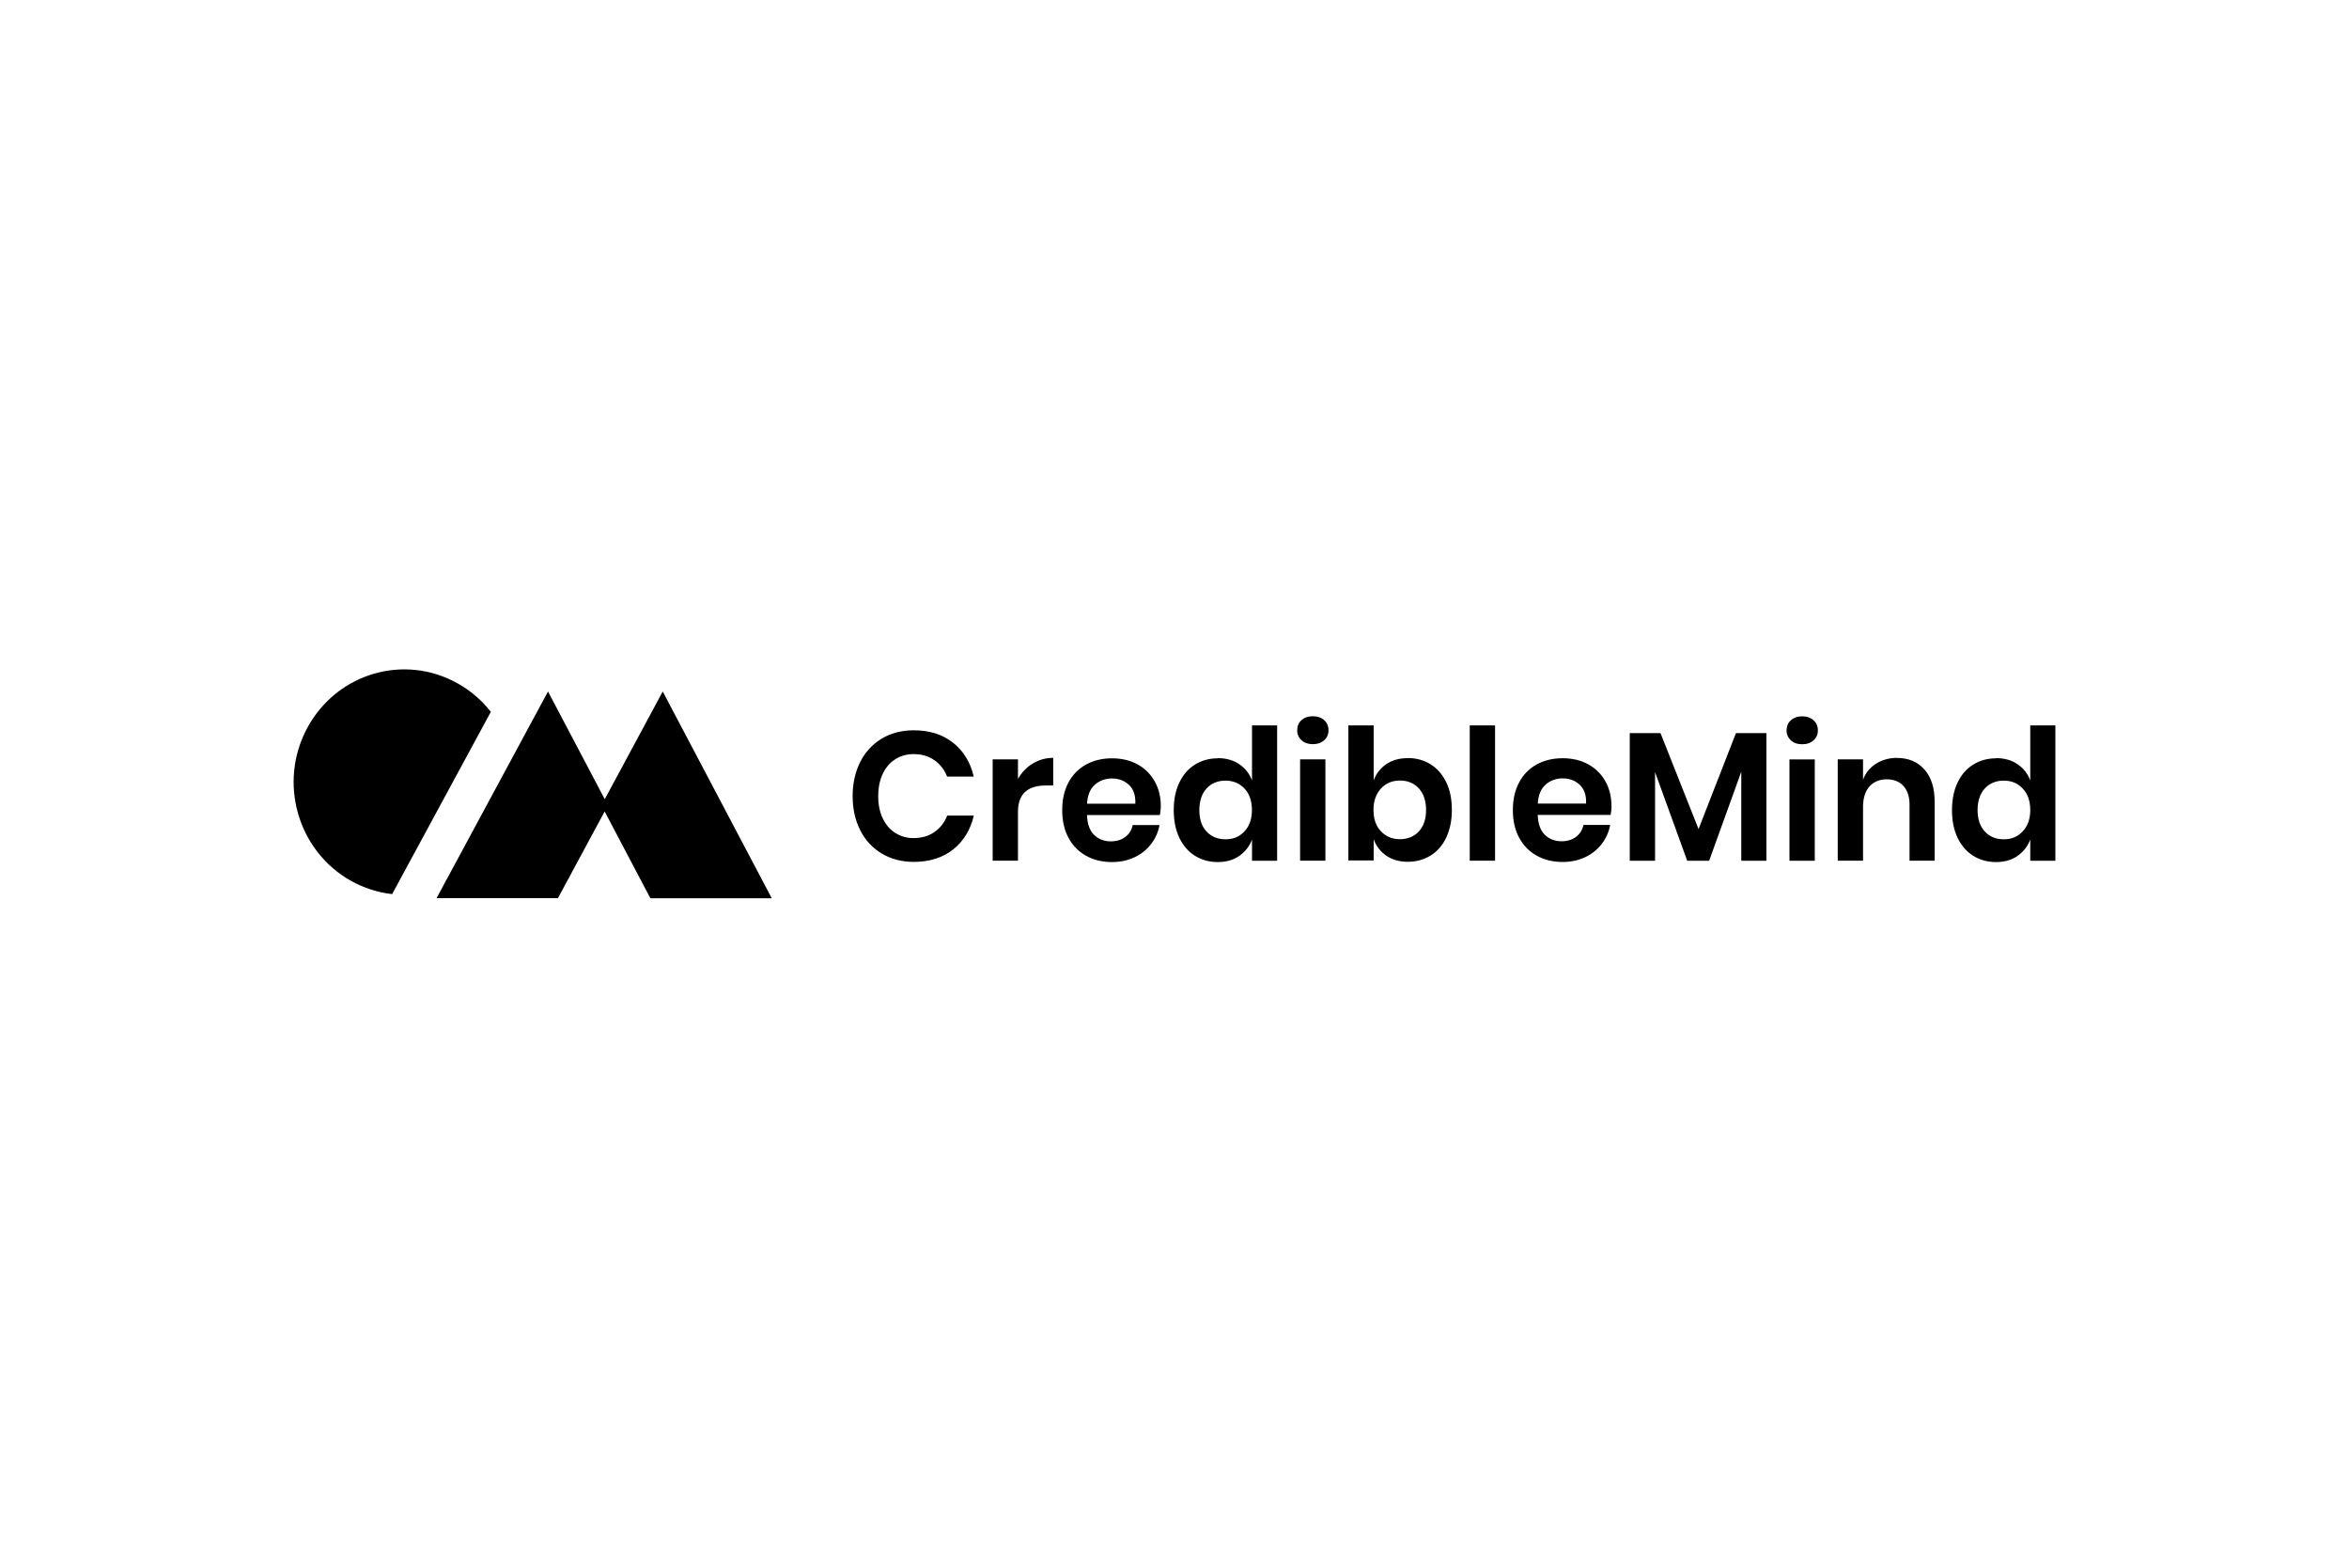 <svg width="400" height="267" viewBox="0 0 400 267" fill="none" xmlns="http://www.w3.org/2000/svg">
<path fill-rule="evenodd" clip-rule="evenodd" d="M83.582 121.231L66.775 152.274C64.381 152.003 62.002 151.253 59.752 150.008C50.638 144.869 47.319 133.201 52.346 123.928C57.374 114.639 68.834 111.271 77.947 116.394C80.198 117.655 82.081 119.315 83.582 121.231ZM102.963 138.2L95.01 152.96H74.34L93.318 117.767L102.98 136.11L112.854 117.767L131.416 152.976H110.747L102.963 138.2ZM155.605 124.375C158.299 124.376 160.515 125.078 162.3 126.497C164.072 127.902 165.253 129.833 165.812 132.259H161.279C160.816 131.078 160.082 130.136 159.092 129.45C158.103 128.764 156.922 128.429 155.533 128.429C154.448 128.429 153.362 128.716 152.453 129.306C151.527 129.881 150.825 130.711 150.314 131.796C149.803 132.882 149.548 134.143 149.548 135.595C149.548 137.047 149.803 138.292 150.314 139.362C150.825 140.447 151.543 141.277 152.453 141.852C153.378 142.442 154.448 142.745 155.549 142.73C156.938 142.73 158.119 142.394 159.108 141.708C160.098 141.022 160.832 140.096 161.295 138.899H165.828C165.253 141.325 164.088 143.24 162.316 144.661C160.545 146.065 158.31 146.784 155.613 146.784C153.554 146.784 151.734 146.305 150.154 145.363C148.574 144.421 147.345 143.097 146.483 141.389C145.621 139.681 145.19 137.75 145.19 135.595C145.19 133.44 145.621 131.477 146.483 129.769C147.345 128.062 148.574 126.753 150.138 125.795C151.701 124.855 153.533 124.376 155.605 124.375ZM155.605 124.375L155.597 124.375H155.613L155.605 124.375ZM173.361 132.626C174 131.525 174.83 130.663 175.867 130.025C176.921 129.386 178.134 129.067 179.347 129.067V133.775H178.086C174.926 133.775 173.345 135.276 173.345 138.26V146.576H169.036V129.322H173.345V132.626H173.361ZM197.67 137.31C197.669 137.802 197.605 138.311 197.51 138.803H185.093C185.156 140.335 185.555 141.469 186.322 142.203C187.072 142.921 188.013 143.288 189.131 143.288C190.136 143.288 190.966 143.033 191.621 142.538C192.291 142.043 192.706 141.357 192.881 140.511H197.446C197.239 141.692 196.744 142.793 196.01 143.751C195.26 144.725 194.286 145.491 193.185 146.001C192.036 146.544 190.759 146.815 189.354 146.815C187.694 146.815 186.242 146.464 184.949 145.746C183.672 145.044 182.635 143.974 181.948 142.682C181.23 141.357 180.879 139.793 180.879 137.973C180.879 136.154 181.23 134.589 181.948 133.265C182.619 131.972 183.672 130.903 184.949 130.2C186.242 129.498 187.694 129.147 189.354 129.147C191.014 129.147 192.482 129.498 193.743 130.2C194.972 130.871 195.978 131.892 196.648 133.105C197.333 134.332 197.668 135.733 197.67 137.31ZM193.328 136.872C193.392 135.467 193.025 134.398 192.243 133.664C191.461 132.946 190.487 132.578 189.354 132.578C188.221 132.578 187.215 132.946 186.417 133.664C185.619 134.382 185.188 135.451 185.109 136.872H193.328ZM207.358 129.115C208.778 129.115 210.007 129.45 211.013 130.136C212.019 130.807 212.785 131.78 213.2 132.914V123.545H217.477V146.592H213.2V142.985C212.769 144.118 212.019 145.092 211.013 145.778C210.007 146.48 208.778 146.815 207.358 146.815C205.937 146.815 204.645 146.464 203.511 145.762C202.378 145.06 201.484 144.038 200.83 142.698C200.192 141.357 199.872 139.793 199.872 137.973C199.872 136.154 200.192 134.589 200.83 133.265C201.468 131.924 202.362 130.903 203.511 130.2C204.645 129.498 205.937 129.147 207.358 129.147V129.115ZM208.699 132.946C207.358 132.946 206.273 133.392 205.459 134.286C204.645 135.18 204.23 136.409 204.23 137.957C204.23 139.505 204.629 140.734 205.459 141.612C206.273 142.49 207.358 142.937 208.699 142.937C210.039 142.937 211.077 142.49 211.923 141.58C212.769 140.671 213.184 139.474 213.184 137.957C213.184 136.441 212.769 135.196 211.923 134.302C211.077 133.408 210.007 132.946 208.699 132.946ZM220.893 124.375C220.893 123.672 221.132 123.098 221.627 122.651C222.122 122.204 222.76 121.98 223.558 121.98C224.356 121.98 224.995 122.204 225.489 122.651C225.984 123.098 226.224 123.672 226.224 124.375C226.224 125.077 225.984 125.619 225.489 126.066C224.995 126.513 224.356 126.737 223.558 126.737C222.76 126.737 222.122 126.513 221.627 126.066C221.148 125.635 220.877 125.013 220.893 124.375ZM225.697 129.322V146.576H221.388V129.322H225.697ZM239.727 129.099C241.147 129.099 242.44 129.45 243.589 130.152C244.722 130.855 245.616 131.876 246.27 133.217C246.925 134.558 247.228 136.122 247.228 137.925C247.228 139.729 246.909 141.309 246.27 142.65C245.632 143.99 244.738 145.012 243.589 145.714C242.44 146.416 241.163 146.768 239.727 146.768C238.29 146.768 237.077 146.416 236.072 145.73C235.082 145.06 234.316 144.07 233.917 142.937V146.544H229.607V123.545H233.917V132.914C234.316 131.78 235.082 130.807 236.072 130.136C237.077 129.45 238.306 129.115 239.727 129.115V129.099ZM238.378 132.93C237.073 132.931 236.006 133.378 235.162 134.286C234.316 135.196 233.885 136.409 233.885 137.941C233.885 139.474 234.3 140.671 235.146 141.564C235.992 142.458 237.061 142.921 238.37 142.921C239.679 142.921 240.796 142.474 241.61 141.596C242.424 140.718 242.839 139.489 242.839 137.941C242.839 136.393 242.424 135.164 241.61 134.27C240.798 133.378 239.715 132.931 238.378 132.93ZM254.586 123.545V146.576H250.277V123.545H254.586ZM274.425 137.287C274.425 137.782 274.362 138.292 274.266 138.787H261.848C261.912 140.319 262.311 141.453 263.077 142.187C263.827 142.905 264.769 143.272 265.886 143.272C266.892 143.272 267.722 143.017 268.376 142.522C269.031 142.027 269.462 141.341 269.637 140.495H274.186C273.979 141.676 273.484 142.777 272.75 143.735C271.999 144.709 271.026 145.475 269.924 145.986C268.775 146.528 267.498 146.8 266.094 146.8C264.45 146.8 262.981 146.448 261.689 145.73C260.412 145.028 259.374 143.958 258.688 142.666C257.97 141.341 257.619 139.777 257.619 137.957C257.619 136.138 257.97 134.574 258.688 133.249C259.358 131.956 260.396 130.887 261.689 130.184C262.966 129.482 264.45 129.131 266.094 129.131C267.738 129.131 269.222 129.482 270.483 130.184C271.712 130.855 272.718 131.876 273.388 133.089C274.074 134.318 274.409 135.723 274.409 137.303L274.425 137.287ZM270.084 136.856C270.148 135.451 269.781 134.382 268.999 133.648C268.217 132.93 267.243 132.562 266.11 132.562C264.977 132.562 263.971 132.93 263.173 133.648C262.375 134.366 261.944 135.435 261.864 136.856H270.084ZM300.793 146.592V124.853H295.605L289.237 141.197L282.757 124.853H277.522V146.592H281.831V131.493L287.306 146.592H291.041L296.515 131.429V146.592H300.793ZM304.959 122.667C304.464 123.114 304.224 123.688 304.224 124.391C304.208 125.029 304.48 125.651 304.959 126.082C305.453 126.529 306.092 126.753 306.89 126.753C307.688 126.753 308.326 126.529 308.821 126.082C309.316 125.635 309.555 125.093 309.555 124.391C309.555 123.688 309.316 123.114 308.821 122.667C308.326 122.22 307.688 121.996 306.89 121.996C306.092 121.996 305.453 122.22 304.959 122.667ZM309.029 146.592V129.338H304.719V146.592H309.029ZM327.703 131.046C326.538 129.737 324.989 129.083 323.026 129.083V129.067C321.685 129.083 320.504 129.402 319.467 130.057C318.445 130.695 317.663 131.653 317.248 132.786V129.322H312.939V146.576H317.248V137.431C317.248 135.914 317.615 134.749 318.35 133.935C319.084 133.121 320.089 132.722 321.286 132.722C322.484 132.722 323.441 133.105 324.127 133.855C324.814 134.621 325.165 135.675 325.165 137.047V146.576H329.442V136.553C329.442 134.19 328.868 132.355 327.703 131.046ZM343.536 130.136C342.53 129.45 341.301 129.115 339.881 129.115V129.147C338.46 129.147 337.168 129.498 336.034 130.2C334.885 130.903 333.991 131.924 333.353 133.265C332.714 134.589 332.395 136.154 332.395 137.973C332.395 139.793 332.714 141.357 333.353 142.698C334.007 144.038 334.901 145.06 336.034 145.762C337.168 146.464 338.46 146.815 339.881 146.815C341.301 146.815 342.53 146.48 343.536 145.778C344.541 145.092 345.292 144.118 345.723 142.985V146.592H350V123.545H345.723V132.914C345.308 131.78 344.541 130.807 343.536 130.136ZM337.981 134.286C338.795 133.392 339.881 132.946 341.222 132.946C342.53 132.946 343.6 133.392 344.446 134.302C345.307 135.196 345.723 136.441 345.723 137.957C345.723 139.474 345.292 140.671 344.446 141.58C343.6 142.49 342.562 142.937 341.222 142.937C339.881 142.937 338.795 142.49 337.981 141.612C337.167 140.734 336.753 139.505 336.753 137.957C336.753 136.409 337.167 135.18 337.981 134.286Z" fill="#2B2D31" style="fill:#2B2D31;fill:color(display-p3 0.168 0.177 0.192);fill-opacity:1;"/>
</svg>
